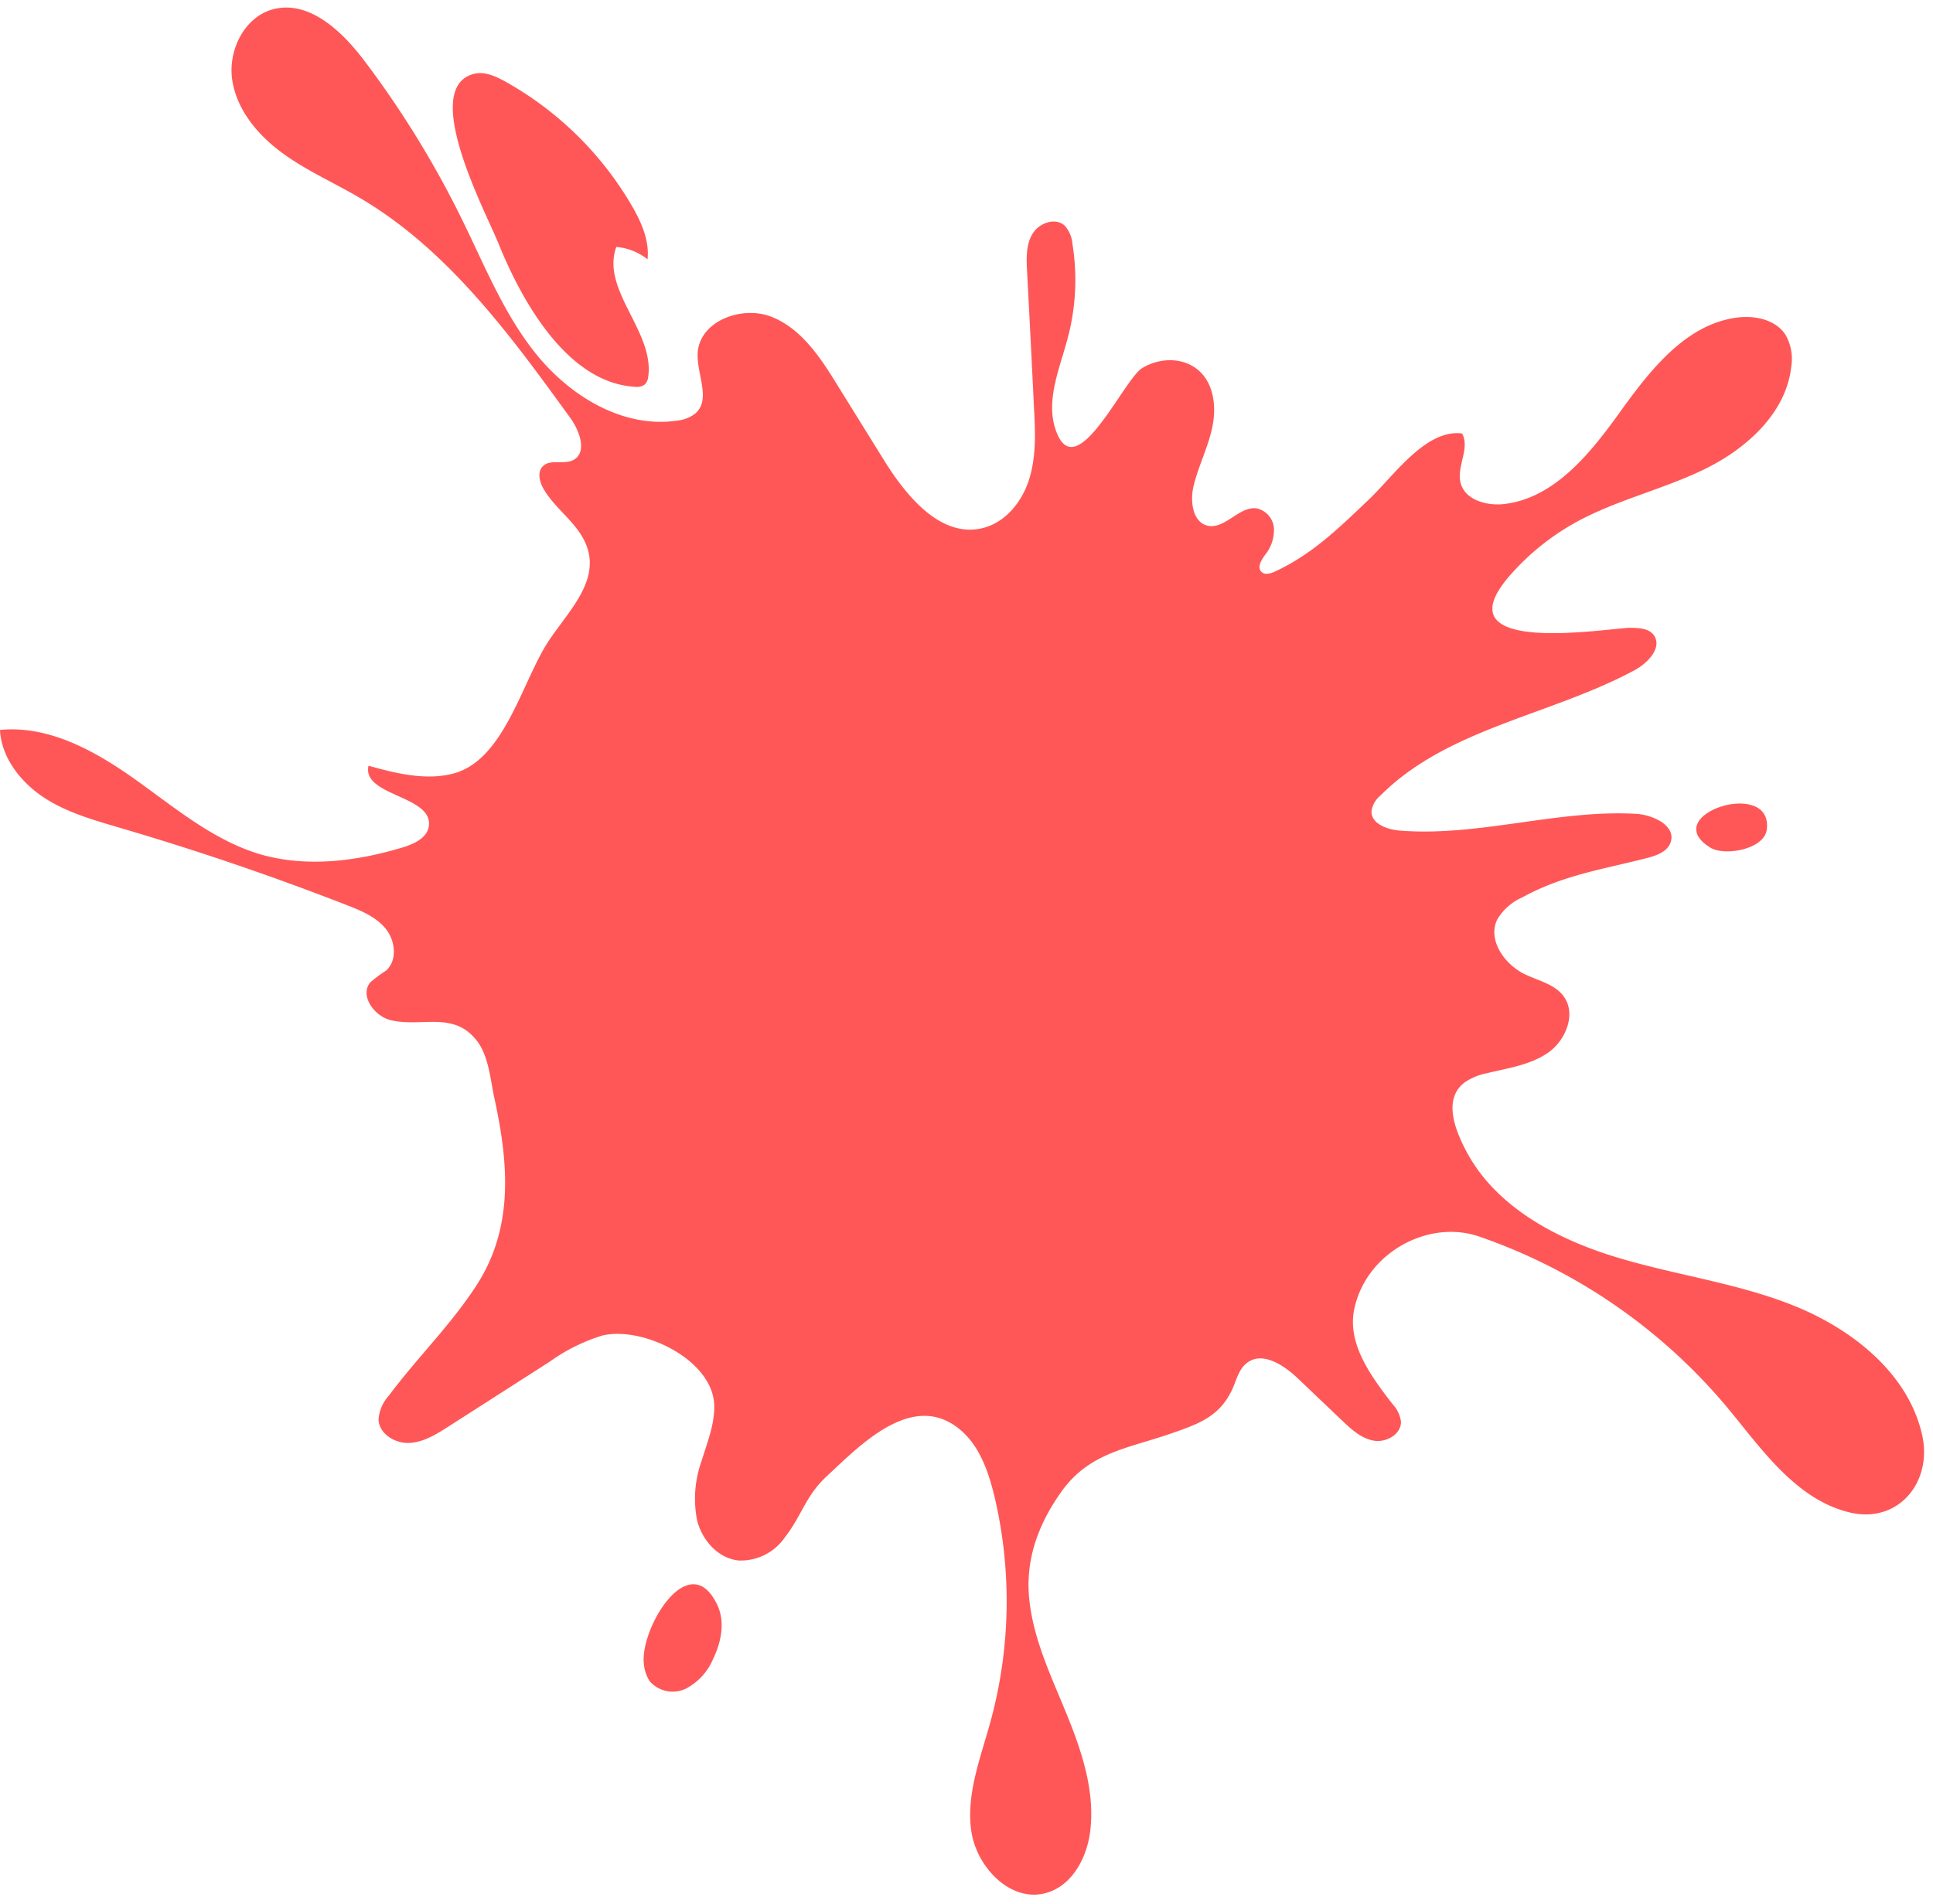 <?xml version="1.0" encoding="UTF-8" standalone="no"?><svg xmlns="http://www.w3.org/2000/svg" xmlns:xlink="http://www.w3.org/1999/xlink" fill="#000000" height="276.1" preserveAspectRatio="xMidYMid meet" version="1" viewBox="0.0 -1.1 280.3 276.1" width="280.3" zoomAndPan="magnify"><g data-name="Layer 2"><g data-name="Layer 1" fill="#ff5757" id="change1_1"><path d="M278.72,207c-2-8.85-10-15.22-18.36-18.63s-17.55-4.53-26.22-7.2-17.36-7.35-21.56-15.38c-1.52-2.91-3.44-7.51-.14-9.94a8.79,8.79,0,0,1,3.16-1.29c3.06-.75,6.33-1.19,8.91-3s4.1-5.66,2.21-8.19c-1.27-1.7-3.55-2.2-5.48-3.11l-.34-.16c-2.86-1.51-5.17-4.9-3.81-7.8a7.88,7.88,0,0,1,3.64-3.24c5.91-3.24,11.69-4.07,18-5.69,1.43-.36,3.07-.92,3.53-2.32.79-2.42-2.59-4-5.14-4.12-11.41-.6-22.73,3.34-34.12,2.44-1.85-.15-4.21-1-4.12-2.85a3.58,3.58,0,0,1,1.28-2.22c9.73-9.78,24.71-11.64,36.85-18.19,2-1.06,4.12-3.38,2.76-5.15-.8-1-2.34-1-3.66-1-4.78.33-27.16,3.87-17.16-7.6a35.59,35.59,0,0,1,9.53-7.69c5.93-3.27,12.67-4.77,18.75-7.75s11.8-8.15,12.52-14.88a7,7,0,0,0-.84-4.58c-1.44-2.23-4.48-2.85-7.11-2.49-7.34,1-12.47,7.55-16.79,13.56S225.52,71.1,218.16,72c-2.56.31-5.75-.58-6.37-3.09-.59-2.36,1.41-5,.22-7.14-5.26-.69-10,6.25-13.45,9.52-4.33,4.11-8.13,7.91-13.64,10.49-.65.31-1.51.56-2,.06-.67-.67,0-1.76.57-2.52a5.7,5.7,0,0,0,1.24-3.8,3.2,3.2,0,0,0-2.47-2.88c-2.54-.38-4.56,3-7.08,2.52-2.25-.47-2.64-3.55-2.1-5.79.7-2.89,2.1-5.58,2.71-8.49s.27-6.31-2-8.27-5.69-1.84-8.18-.31c-2.7,1.65-9.61,17.33-12.51,9-1.53-4.37.6-9,1.77-13.53a32.7,32.7,0,0,0,.64-13.5,4.42,4.42,0,0,0-1.12-2.64c-1.36-1.25-3.74-.39-4.68,1.2s-.88,3.55-.78,5.39q.53,9.86,1,19.71c.19,3.48.36,7-.66,10.37s-3.49,6.44-6.89,7.22c-6,1.37-10.94-4.63-14.19-9.87l-6.76-10.89c-2.45-4-5.19-8.15-9.5-9.89s-10.49.58-10.76,5.22c-.17,3.06,2,6.78-.36,8.79a4.87,4.87,0,0,1-2.47,1c-7.65,1.22-15.26-3.24-20.23-9.19S70.28,37.37,66.84,30.42A141.48,141.48,0,0,0,52.91,7.81C49.65,3.47,44.84-1.14,39.59.25,35.39,1.37,33,6.3,33.69,10.6s3.71,7.89,7.22,10.47,7.53,4.33,11.28,6.54C65,35.15,74,47.51,82.71,59.53c1.36,1.89,2.48,5,.41,6.1-1.37.7-3.35-.2-4.42.91-.81.83-.47,2.22.1,3.23,1.37,2.4,3.71,4.11,5.26,6.4,4.16,6.11-1.54,11.1-4.64,15.91-3.73,5.78-6.33,17.06-13.65,19-4,1.07-8.31,0-12.33-1.12-1,4.42,9.42,4.3,8.74,8.79-.26,1.72-2.19,2.58-3.86,3.08-6.66,2-13.84,2.9-20.5,1-6.83-2-12.42-6.76-18.21-10.88S7.08,104.07,0,104.77c.19,4,3,7.57,6.32,9.77s7.32,3.32,11.19,4.46q16.62,4.88,32.77,11.17c2.08.81,4.25,1.7,5.65,3.43s1.72,4.57.06,6.07a20.07,20.07,0,0,0-2.28,1.69c-1.62,1.94.59,5,3.06,5.53,4.44,1,9-1.35,12.34,2.91,1.78,2.25,2,5.75,2.6,8.47,2,9.21,2.82,18.5-2.48,26.84-3.71,5.82-8.73,10.69-12.85,16.22a5.77,5.77,0,0,0-1.49,3.45c.08,2.07,2.37,3.49,4.44,3.4s3.92-1.24,5.67-2.36l14.69-9.41a26.47,26.47,0,0,1,7.59-3.79c5.78-1.46,16.11,3.44,16.29,10.1.07,2.74-1,5.35-1.81,8a16.22,16.22,0,0,0-.67,8.71c.74,2.86,3,5.47,6,5.8a7.77,7.77,0,0,0,6.67-3.28c2.57-3.32,3-6,6.08-8.9,4.81-4.45,12.57-12.69,19.52-6.68,2.76,2.4,4,6.07,4.86,9.63a66.24,66.24,0,0,1-.62,32.71c-1.42,5.17-3.51,10.41-2.76,15.72s5.78,10.52,10.93,9c3.86-1.12,6-5.39,6.37-9.39.56-5.66-1.32-11.26-3.47-16.53S150,237,149.31,231.37c-.77-6,1.18-11.31,4.6-16.12,4.11-5.76,9.73-6.27,16.08-8.5,3.9-1.37,7-2.43,8.82-6.62.53-1.26.89-2.7,2-3.55,2.23-1.74,5.36.3,7.41,2.26l6.4,6.1c1.33,1.27,2.78,2.6,4.6,2.91s4-.95,3.93-2.79a4.63,4.63,0,0,0-1.21-2.5c-3.1-4-6.58-8.7-5.58-13.69,1.64-8.2,10.69-13.18,18.12-10.63a81.67,81.67,0,0,1,35.6,24.34c5,5.92,10.11,13.81,18.22,15.7C275.25,219.9,280.27,213.89,278.72,207Z"/><path d="M93.37,240.26a5.35,5.35,0,0,0,.84,2.47,4.4,4.4,0,0,0,5.32,1.05,8.61,8.61,0,0,0,3.87-4.26c1.19-2.44,1.78-5.4.61-7.85C99.92,223.08,92.73,235.2,93.37,240.26Z"/><path d="M92.06,55a1.93,1.93,0,0,0,1.44-.34A1.85,1.85,0,0,0,94,53.53c.91-6.56-6.9-12.59-4.63-18.81a8.37,8.37,0,0,1,4.53,1.79c.29-2.77-.94-5.48-2.35-7.89A48.7,48.7,0,0,0,73.29,10.74c-1.4-.78-3-1.51-4.55-1.13-7.94,2,1.77,20.19,3.53,24.57C75.52,42.24,82.12,54.41,92.06,55Z"/><path d="M248,121.83c2.1,1.3,7.83.26,8.2-2.61C257.14,111.62,240.27,117.06,248,121.83Z"/></g></g></svg>